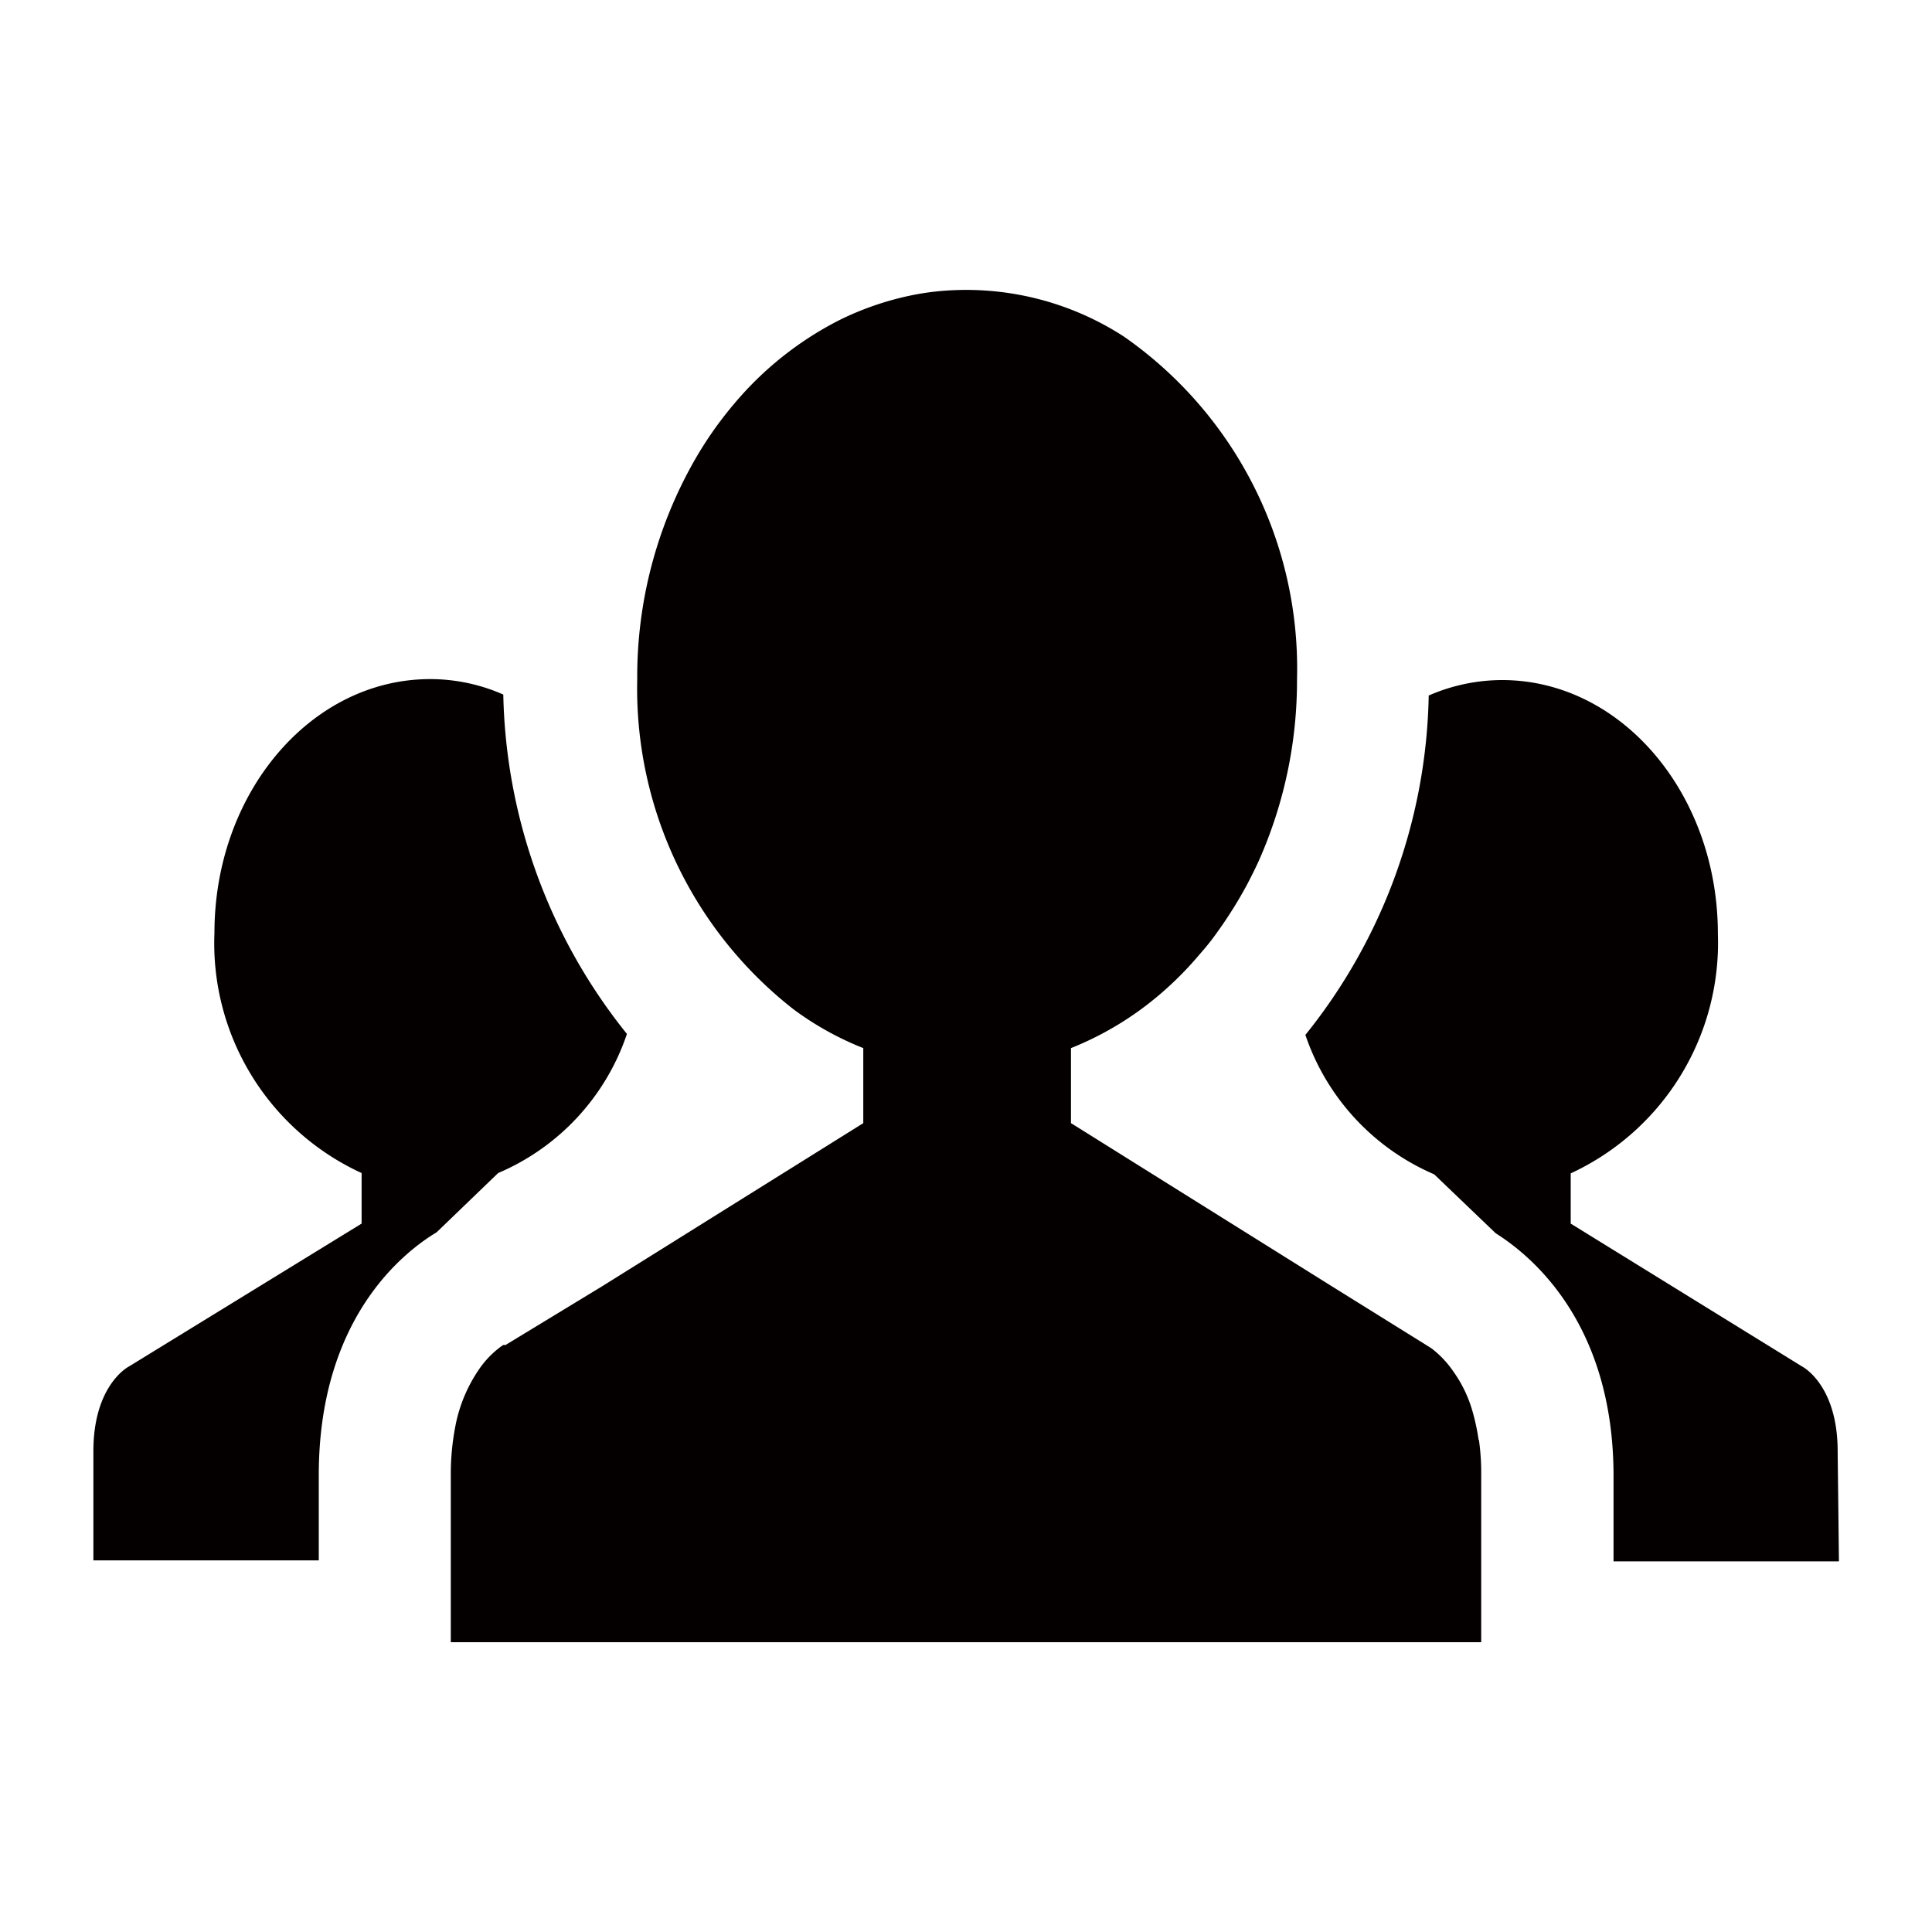 <svg id="レイヤー_1" data-name="レイヤー 1" xmlns="http://www.w3.org/2000/svg" viewBox="0 0 60 60"><defs><style>.cls-1{fill:#040000;}</style></defs><path class="cls-1" d="M38.74,27.45a13.3,13.3,0,0,1-.93,1.49,13.3,13.3,0,0,0,.93-1.49"/><path class="cls-1" d="M13.56,38.27l1.91-1.84a7.19,7.19,0,0,0,4-4.32,17.37,17.37,0,0,1-3.84-10.54,5.63,5.63,0,0,0-2.27-.48c-3.7,0-6.7,3.53-6.7,7.88a7.85,7.85,0,0,0,4.57,7.46V38L4,42.44s-1.1.56-1.1,2.63v3.39h7V45.81c0-4.85,2.61-6.91,3.66-7.54"/><path class="cls-1" d="M45.73,43.83a6.59,6.59,0,0,1,.19.89,6.59,6.59,0,0,0-.19-.89"/><path class="cls-1" d="M44.29,41.77l.16.1-.16-.1-2.94-1.83Z"/><path class="cls-1" d="M45.14,42.6a3.08,3.08,0,0,0-.69-.73,3.08,3.08,0,0,1,.69.73"/><path class="cls-1" d="M57.07,45.07c0-2.07-1.1-2.63-1.1-2.63L48.78,38V36.44A7.89,7.89,0,0,0,53.35,29c0-4.35-3-7.88-6.7-7.88a5.72,5.72,0,0,0-2.28.48,17.3,17.3,0,0,1-3.83,10.54,7.24,7.24,0,0,0,4,4.33l1.91,1.83c1,.63,3.66,2.69,3.66,7.54v2.65h7Z"/><path class="cls-1" d="M45.92,44.72a6.59,6.59,0,0,0-.19-.89,4,4,0,0,0-.59-1.23,3.08,3.08,0,0,0-.69-.73l-.16-.1-2.94-1.83-8.09-5.06V32.55a9.89,9.89,0,0,0,2.82-1.72,10.48,10.48,0,0,0,1.19-1.21,7.33,7.33,0,0,0,.54-.68,13.3,13.3,0,0,0,.93-1.49c.12-.23.24-.47.35-.71a13.77,13.77,0,0,0,1.19-5.65A12.56,12.56,0,0,0,34.9,10.45,9,9,0,0,0,29,9.06a8.35,8.35,0,0,0-1,.18,9.27,9.27,0,0,0-1.93.7,10.45,10.45,0,0,0-3.27,2.6,11.64,11.64,0,0,0-1.25,1.79,13.55,13.55,0,0,0-1.76,6.76,12.64,12.64,0,0,0,4.86,10.26,9.52,9.52,0,0,0,2.16,1.2v2.33l-8.1,5.06L15.7,41.77l-.07,0a2.12,2.12,0,0,0-.19.14,2.92,2.92,0,0,0-.58.64,4.66,4.66,0,0,0-.7,1.65A7.78,7.78,0,0,0,14,45.81V51H46V45.81a7.31,7.31,0,0,0-.07-1.09"/></svg>